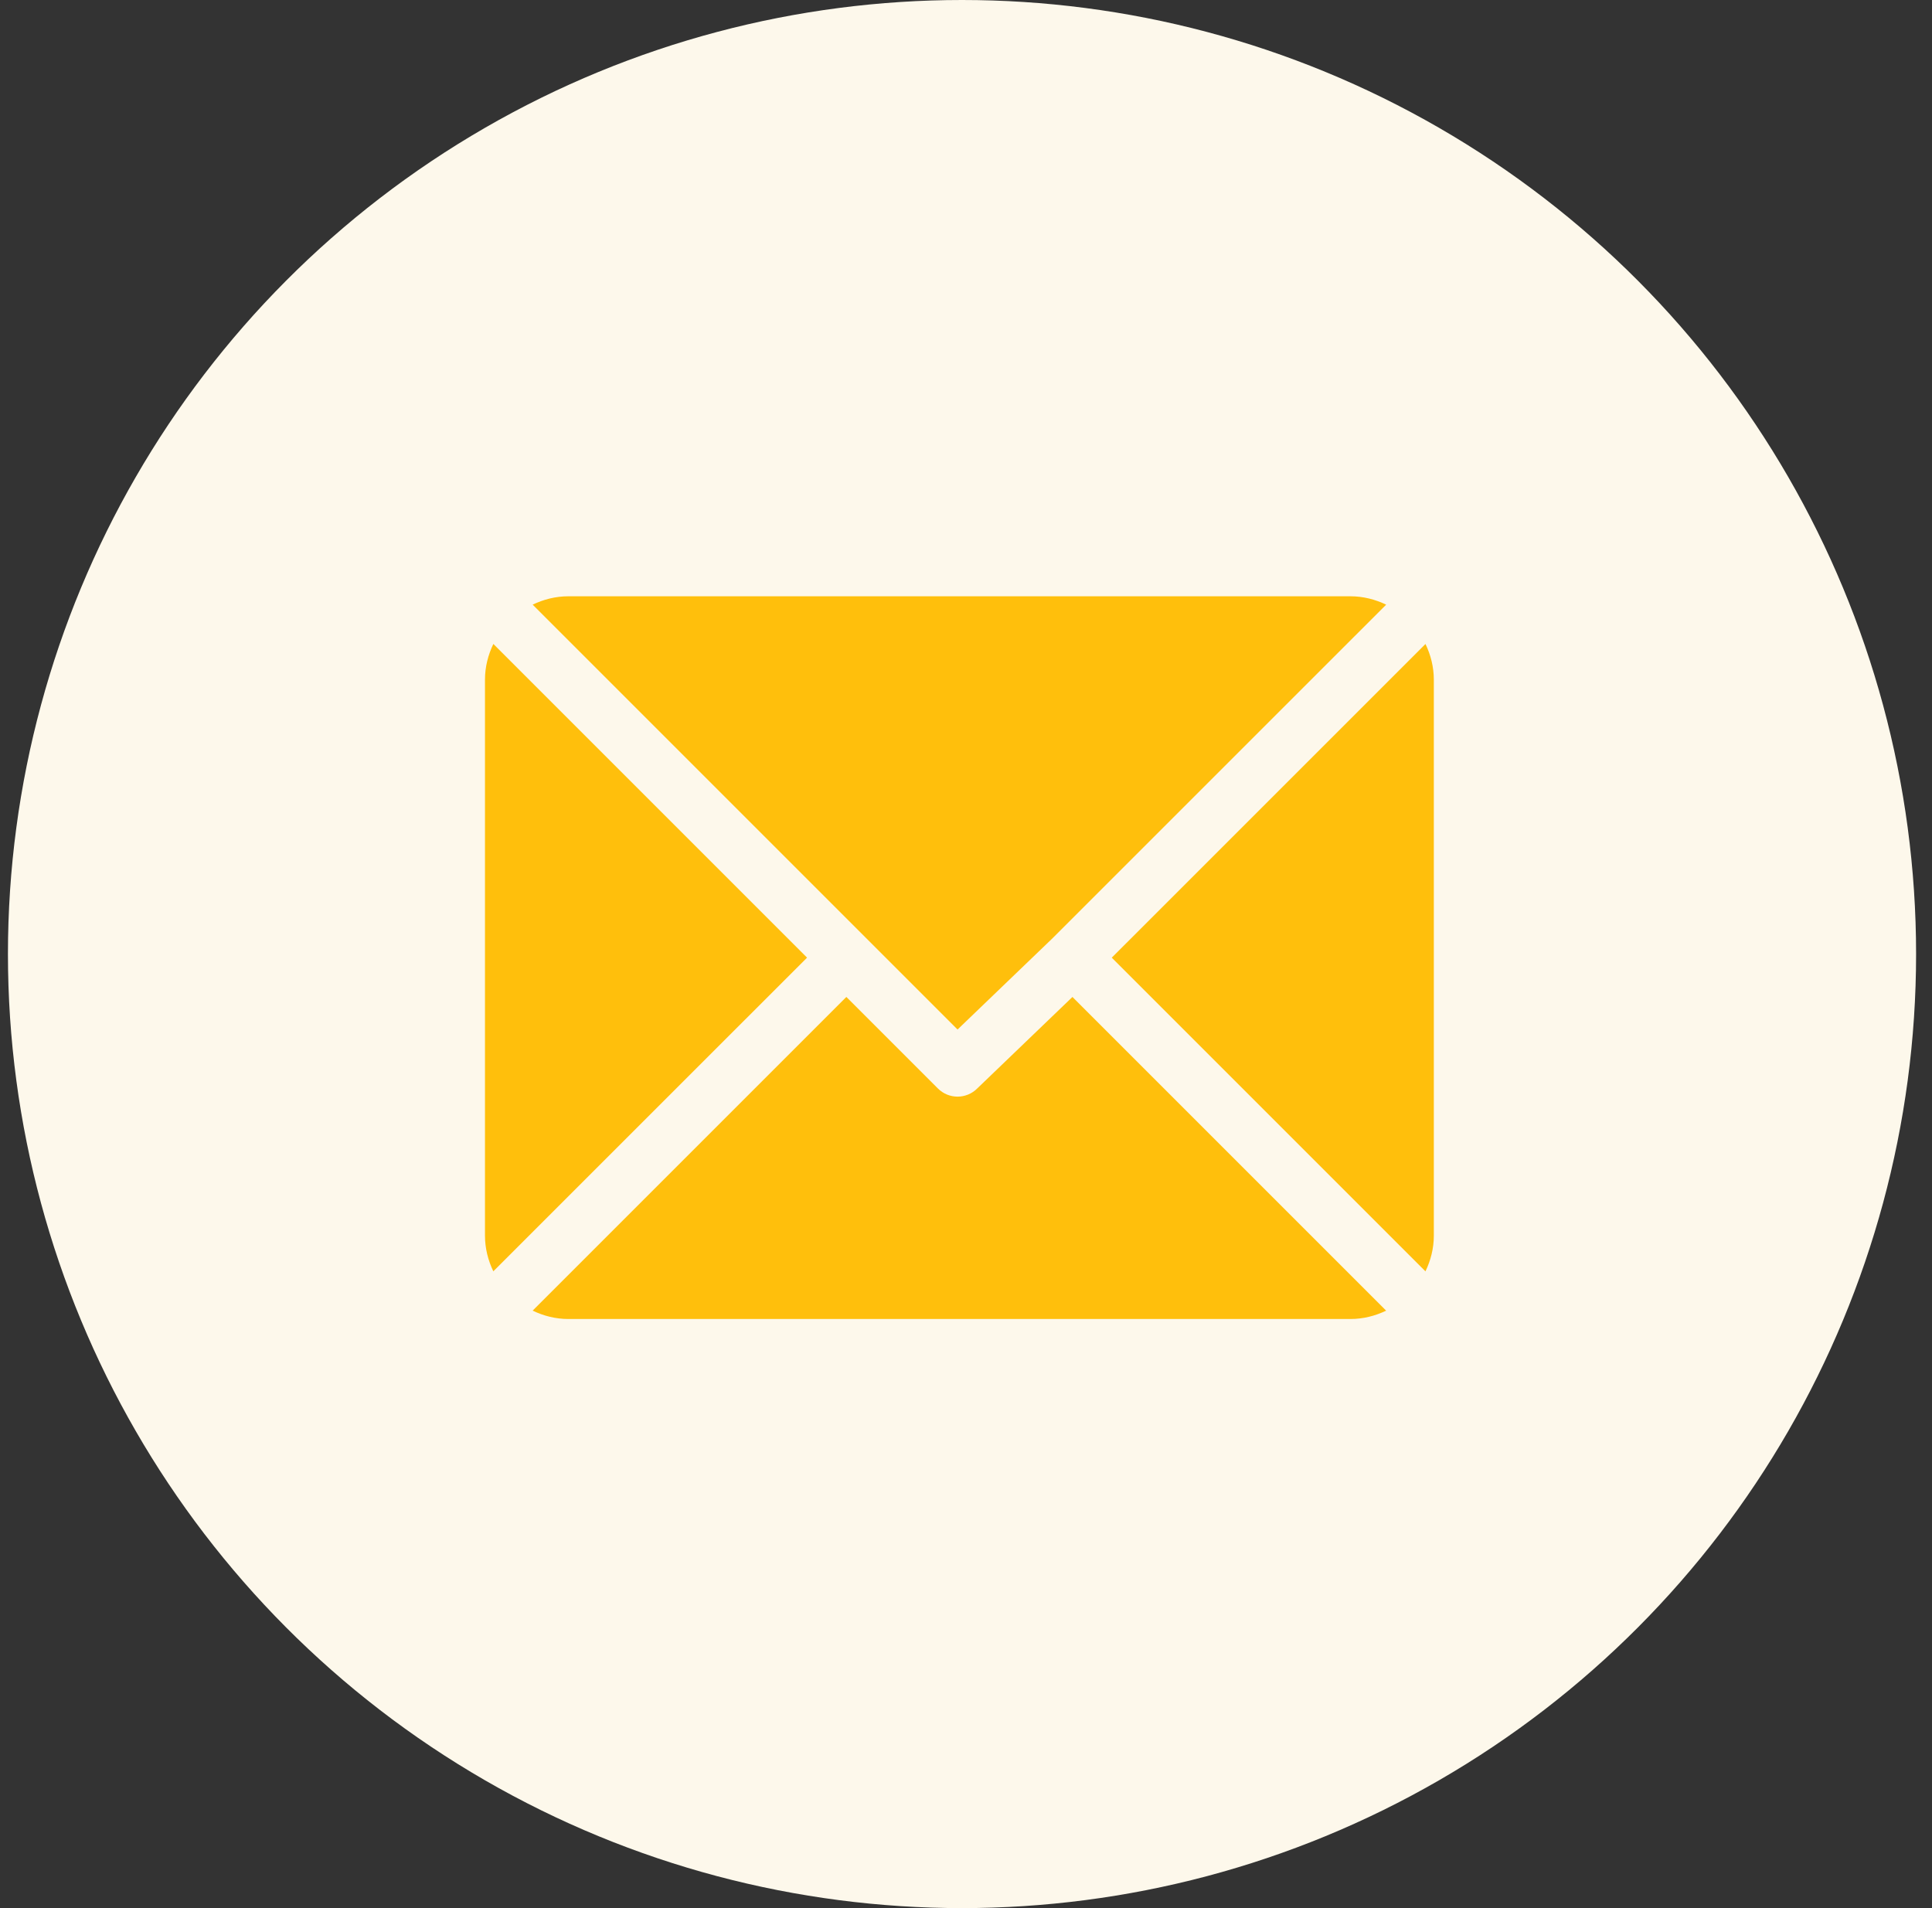 <svg width="81" height="80" viewBox="0 0 81 80" fill="none" xmlns="http://www.w3.org/2000/svg">
<rect x="0" y="0" width="81" height="80" fill="#333333" stroke="none"/>
<circle cx="40.333" cy="40" r="40" fill="#FDF8EB"/>
<path d="M56.617 25H23.83C23.291 25 22.788 25.132 22.332 25.35L40.146 43.164L44.139 39.327C44.139 39.327 44.139 39.327 44.139 39.327C44.139 39.327 44.139 39.326 44.139 39.326L58.116 25.351C57.66 25.133 57.156 25 56.617 25Z" fill="#FFBF0C"/>
<path d="M59.764 27L46.611 40.152L59.763 53.304C59.981 52.848 60.114 52.344 60.114 51.806V28.497C60.114 27.96 59.982 27.456 59.764 27Z" fill="#FFBF0C"/>
<path d="M20.684 26.998C20.466 27.454 20.333 27.958 20.333 28.496V51.805C20.333 52.343 20.465 52.847 20.683 53.302L33.836 40.151L20.684 26.998Z" fill="#FFBF0C"/>
<path d="M44.963 41.799L40.97 45.636C40.742 45.864 40.444 45.978 40.146 45.978C39.848 45.978 39.55 45.864 39.322 45.636L35.484 41.798L22.331 54.95C22.787 55.169 23.291 55.301 23.83 55.301H56.617C57.156 55.301 57.659 55.169 58.115 54.951L44.963 41.799Z" fill="#FFBF0C"/>
</svg>
